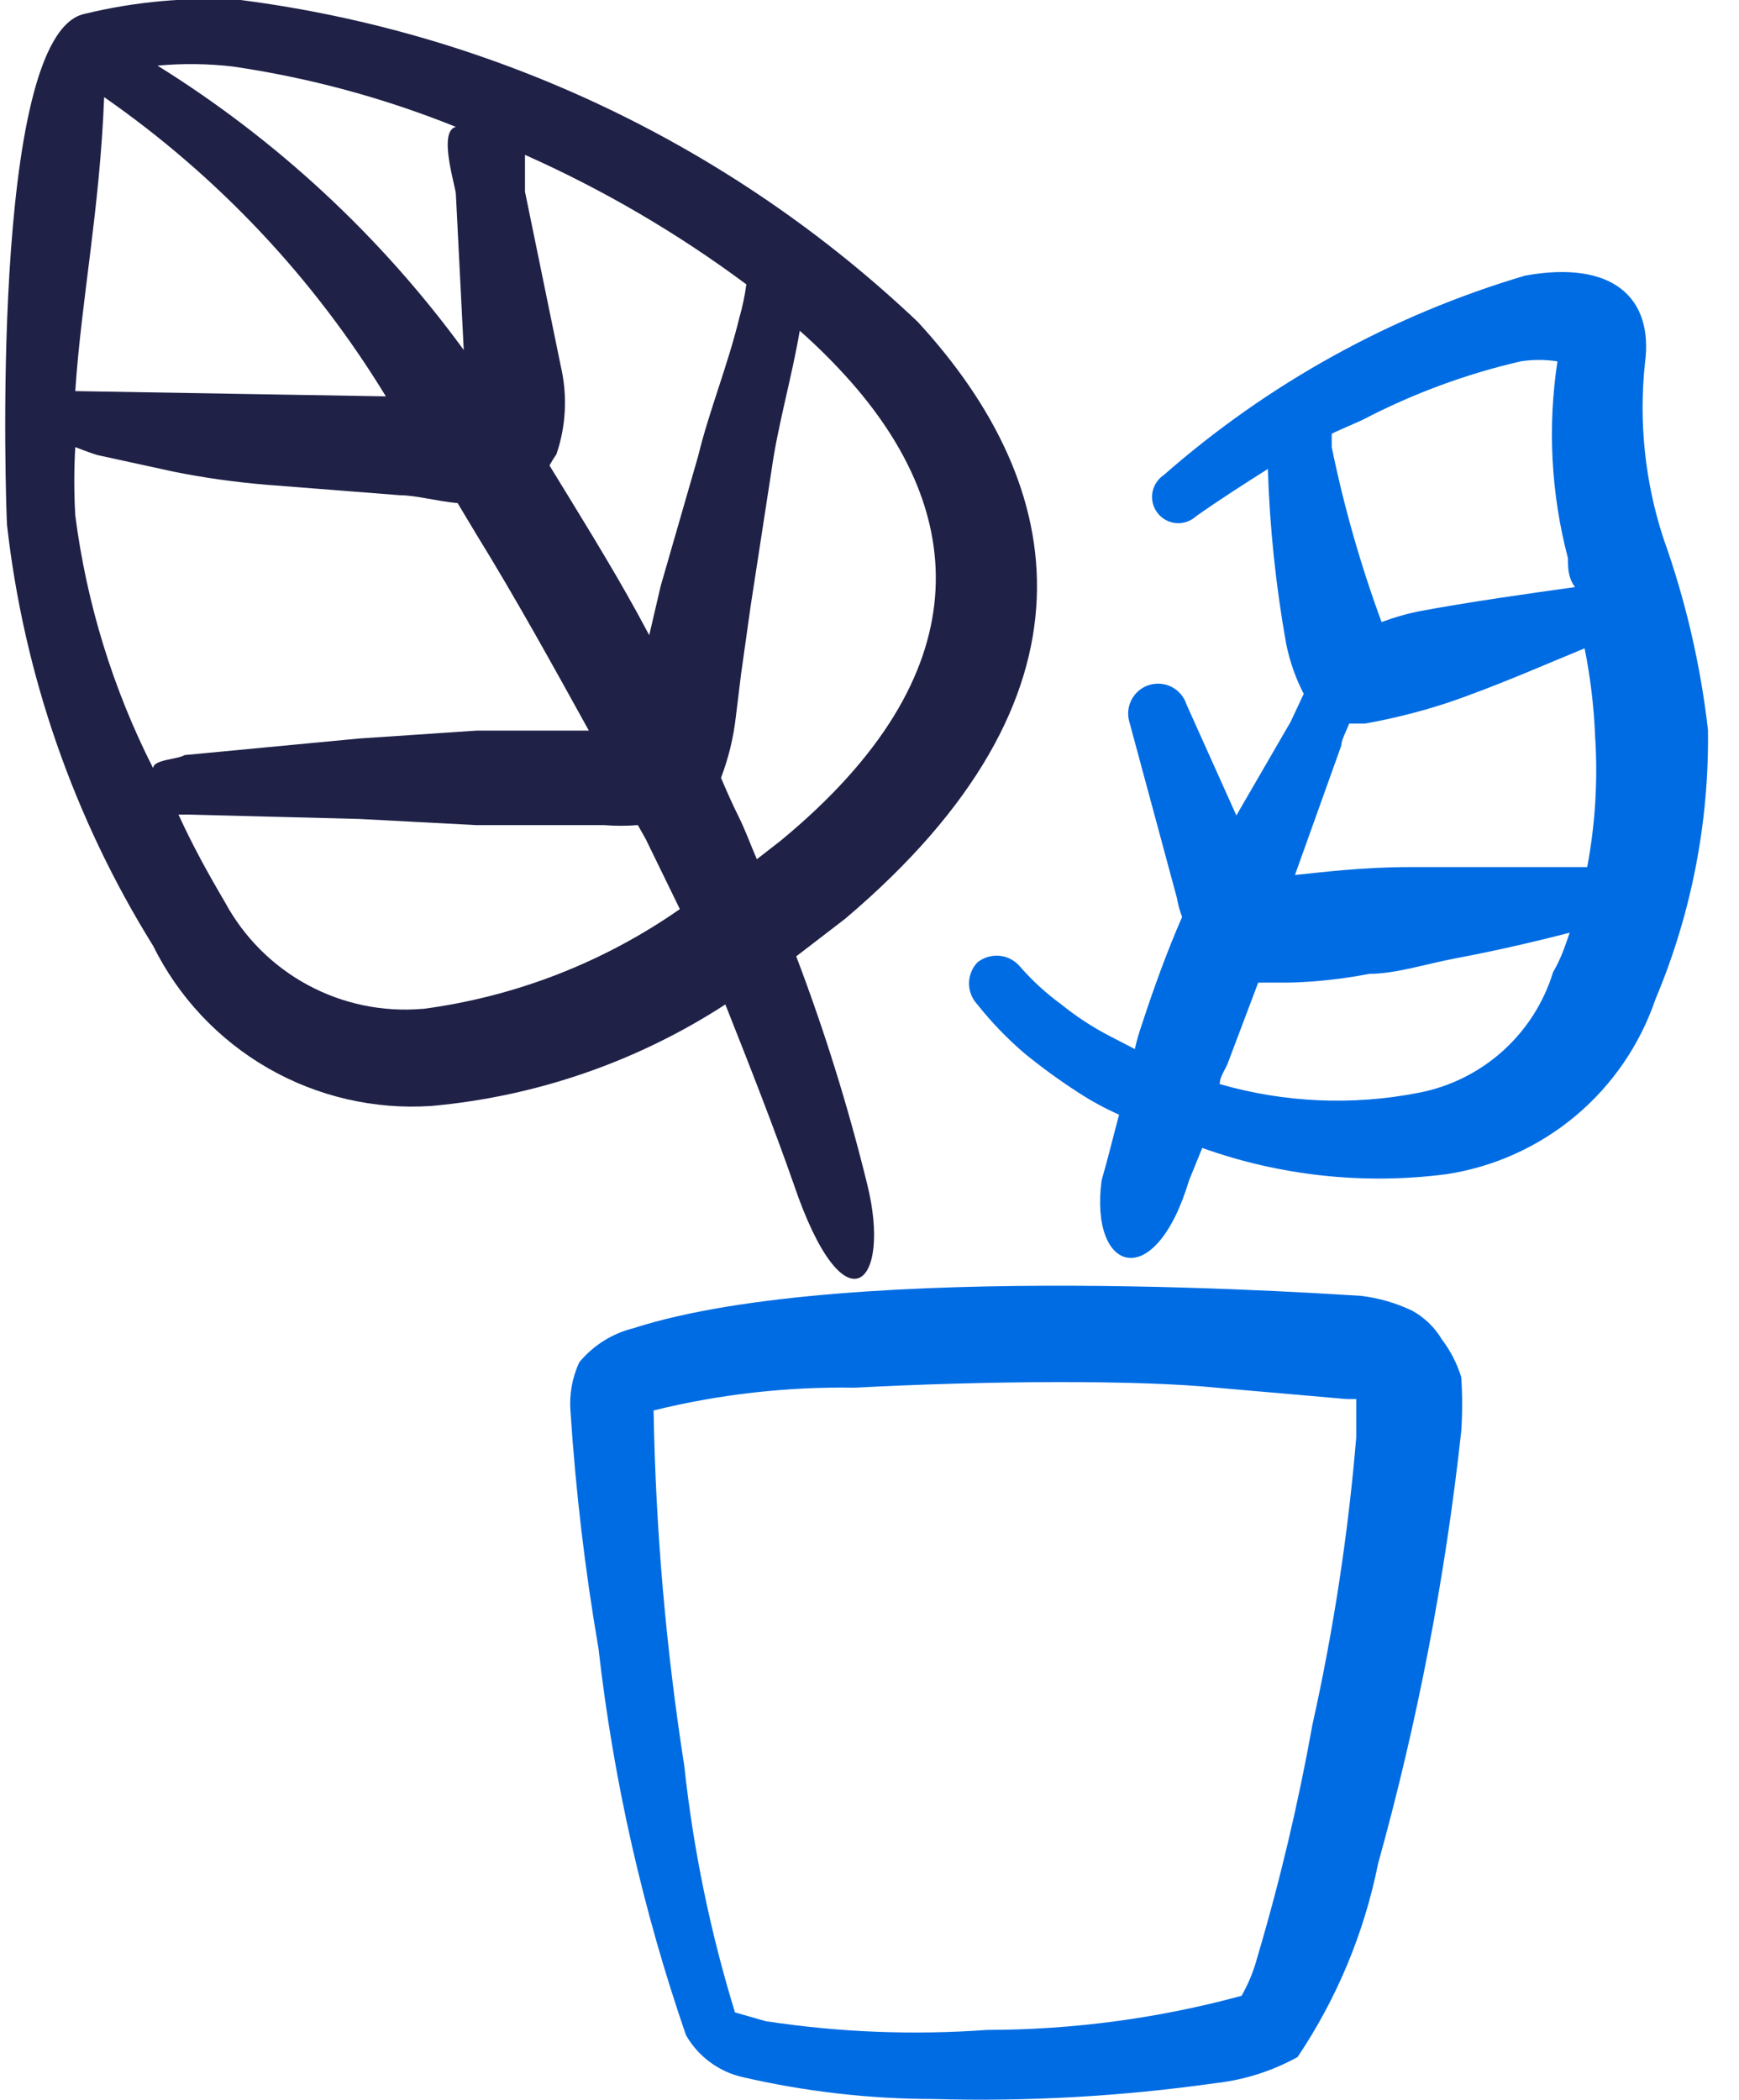 <svg width="53" height="64" viewBox="0 0 53 64" fill="none" xmlns="http://www.w3.org/2000/svg">
<g id="Group">
<g id="Group_2">
<path id="Vector" d="M24.187 36.08C25.734 40.64 27.2 39.173 26.427 36.08C25.849 33.727 25.128 31.411 24.267 29.147L25.76 28C33.76 21.227 32.587 14.827 27.974 9.813C22.308 4.436 15.08 1 7.334 2.60007e-05C5.73 -0.098 4.121 0.046 2.56 0.427C-0.346 1.093 0.187 15.627 0.214 16C0.727 20.553 2.248 24.935 4.667 28.827C5.439 30.388 6.657 31.685 8.166 32.554C9.676 33.422 11.409 33.824 13.147 33.707C16.341 33.42 19.416 32.358 22.107 30.613C22.88 32.56 23.6 34.4 24.187 36.08ZM7.094 2.027C9.425 2.368 11.708 2.986 13.894 3.867C13.334 4 13.894 5.707 13.894 5.92L14.134 10.667C11.607 7.206 8.438 4.264 4.8 2C5.564 1.93 6.332 1.939 7.094 2.027ZM3.174 2.96C6.638 5.37 9.563 8.476 11.76 12.08L2.294 11.92C2.48 9.12 3.04 6.4 3.174 2.96ZM4.667 23.413C3.442 20.999 2.639 18.392 2.294 15.707C2.254 15.014 2.254 14.319 2.294 13.627C2.294 13.627 2.774 13.813 2.96 13.867L5.28 14.373C6.214 14.561 7.158 14.694 8.107 14.773L12.187 15.093C12.667 15.093 13.334 15.28 13.947 15.333L14.507 16.267C15.707 18.213 16.827 20.24 17.947 22.267H16.987H14.534L10.96 22.507L5.627 23.013C5.414 23.147 4.667 23.147 4.667 23.413ZM12.88 30.747C11.668 30.851 10.451 30.599 9.381 30.021C8.31 29.443 7.432 28.564 6.854 27.493C6.32 26.587 5.867 25.76 5.44 24.827H5.787L10.96 24.96L14.507 25.147H16.96H18.4C18.746 25.175 19.094 25.175 19.44 25.147L19.68 25.573L20.72 27.707C18.396 29.33 15.717 30.372 12.907 30.747H12.88ZM20.134 17.867L19.787 19.36L19.414 18.667C18.56 17.12 17.627 15.627 16.747 14.187C16.812 14.068 16.883 13.952 16.96 13.84C17.252 12.981 17.298 12.057 17.094 11.173L16 5.84C16 5.707 16 5.227 16 4.72C18.388 5.783 20.65 7.107 22.747 8.667C22.701 9.009 22.63 9.348 22.534 9.68C22.187 11.12 21.6 12.56 21.28 13.893L20.134 17.867ZM22.427 21.84L22.587 20.533L22.88 18.453L23.52 14.293C23.707 12.96 24.134 11.493 24.374 10.08C24.931 10.571 25.456 11.096 25.947 11.653C29.414 15.6 30 20.507 23.787 25.627L23.067 26.187C22.88 25.76 22.72 25.307 22.507 24.88C22.294 24.453 22.134 24.08 21.974 23.707C22.203 23.106 22.355 22.479 22.427 21.84Z" fill="#1F2147"/>
<path id="Vector_2" d="M50.694 16.4C50.133 14.681 49.943 12.864 50.134 11.067C50.401 9.067 49.147 7.92 46.48 8.4C42.413 9.606 38.655 11.681 35.467 14.48C35.375 14.541 35.297 14.621 35.238 14.714C35.178 14.807 35.139 14.911 35.121 15.02C35.104 15.129 35.109 15.24 35.137 15.347C35.165 15.454 35.215 15.553 35.283 15.64C35.351 15.727 35.437 15.799 35.534 15.851C35.631 15.903 35.738 15.934 35.848 15.943C35.958 15.952 36.069 15.938 36.173 15.901C36.277 15.865 36.373 15.808 36.454 15.733C37.174 15.227 37.92 14.747 38.641 14.293C38.697 16.082 38.884 17.865 39.2 19.627C39.307 20.156 39.486 20.667 39.734 21.147L39.334 22L37.681 24.853L36.16 21.467C36.086 21.237 35.924 21.046 35.709 20.936C35.494 20.826 35.244 20.806 35.014 20.88C34.784 20.954 34.593 21.117 34.483 21.332C34.373 21.547 34.353 21.797 34.427 22.027L35.867 27.36C35.901 27.56 35.955 27.757 36.027 27.947C35.574 28.987 35.174 30.08 34.8 31.227C34.714 31.471 34.642 31.72 34.587 31.973L33.814 31.573C33.294 31.303 32.803 30.982 32.347 30.613C31.888 30.279 31.467 29.895 31.094 29.467C30.938 29.277 30.713 29.156 30.468 29.131C30.223 29.106 29.979 29.179 29.787 29.333C29.624 29.506 29.533 29.735 29.533 29.973C29.533 30.211 29.624 30.44 29.787 30.613C30.218 31.157 30.7 31.657 31.227 32.107C31.755 32.538 32.307 32.939 32.88 33.307C33.27 33.562 33.681 33.785 34.107 33.973C33.92 34.667 33.761 35.333 33.574 35.973C33.2 38.8 35.2 39.44 36.24 35.973L36.641 34.987C39.022 35.838 41.572 36.112 44.081 35.787C45.529 35.567 46.89 34.953 48.014 34.013C49.138 33.072 49.982 31.841 50.454 30.453C51.548 27.855 52.093 25.059 52.054 22.24C51.825 20.248 51.369 18.288 50.694 16.4ZM41.52 12.8C43.047 12.002 44.669 11.401 46.347 11.013C46.718 10.956 47.096 10.956 47.467 11.013C47.163 13.014 47.271 15.056 47.787 17.013C47.787 17.307 47.787 17.6 48.001 17.893C46.667 18.08 44.747 18.347 43.2 18.64C42.828 18.718 42.463 18.825 42.107 18.96C41.467 17.223 40.959 15.44 40.587 13.627C40.587 13.467 40.587 13.253 40.587 13.227C40.587 13.2 41.174 12.96 41.52 12.8ZM47.334 29.627C47.05 30.556 46.517 31.39 45.793 32.039C45.069 32.687 44.182 33.126 43.227 33.307C41.217 33.699 39.142 33.608 37.174 33.04C37.174 32.8 37.361 32.587 37.441 32.347L38.347 29.947H39.254C39.254 29.947 40.374 29.947 41.734 29.68C42.534 29.68 43.414 29.387 44.401 29.2C45.681 28.96 46.907 28.667 47.84 28.427C47.707 28.8 47.6 29.173 47.334 29.627ZM48.267 26.427C47.094 26.427 44.961 26.427 42.934 26.427C41.52 26.427 40.267 26.587 39.467 26.667L40.88 22.72C40.88 22.56 41.014 22.32 41.12 22.053H41.6C42.431 21.905 43.251 21.7 44.054 21.44C45.494 20.96 47.12 20.24 48.294 19.76C48.471 20.639 48.578 21.531 48.614 22.427C48.702 23.765 48.621 25.109 48.374 26.427H48.267Z" fill="#006CE3"/>
<path id="Vector_3" d="M43.947 40.827C43.729 40.458 43.416 40.154 43.04 39.947C42.544 39.71 42.013 39.557 41.467 39.493C41.2 39.493 25.92 38.347 19.307 40.48C18.659 40.641 18.079 41.005 17.654 41.52C17.438 41.986 17.346 42.501 17.387 43.013C17.544 45.435 17.829 47.848 18.24 50.24C18.695 54.255 19.589 58.207 20.907 62.027C21.091 62.349 21.34 62.629 21.639 62.849C21.937 63.07 22.278 63.226 22.64 63.307C24.547 63.747 26.497 63.971 28.454 63.973C31.315 64.054 34.179 63.893 37.014 63.493C37.903 63.398 38.764 63.126 39.547 62.693C40.745 60.91 41.578 58.907 42 56.8C43.201 52.485 44.048 48.079 44.534 43.627C44.572 43.076 44.572 42.524 44.534 41.973C44.408 41.559 44.209 41.171 43.947 40.827ZM40 52.56C39.571 54.954 39.011 57.322 38.32 59.653C38.211 60.063 38.05 60.458 37.84 60.827C35.311 61.515 32.702 61.864 30.08 61.867C27.829 62.031 25.566 61.941 23.334 61.6L22.4 61.333C21.647 58.882 21.129 56.363 20.854 53.813C20.294 50.23 19.982 46.613 19.92 42.987C21.926 42.492 23.988 42.26 26.054 42.293C30.08 42.08 34.72 42.053 37.067 42.293L41.04 42.64H41.334V43.813C41.088 46.756 40.642 49.678 40 52.56Z" fill="#006CE3"/>
</g>
</g>
</svg>
